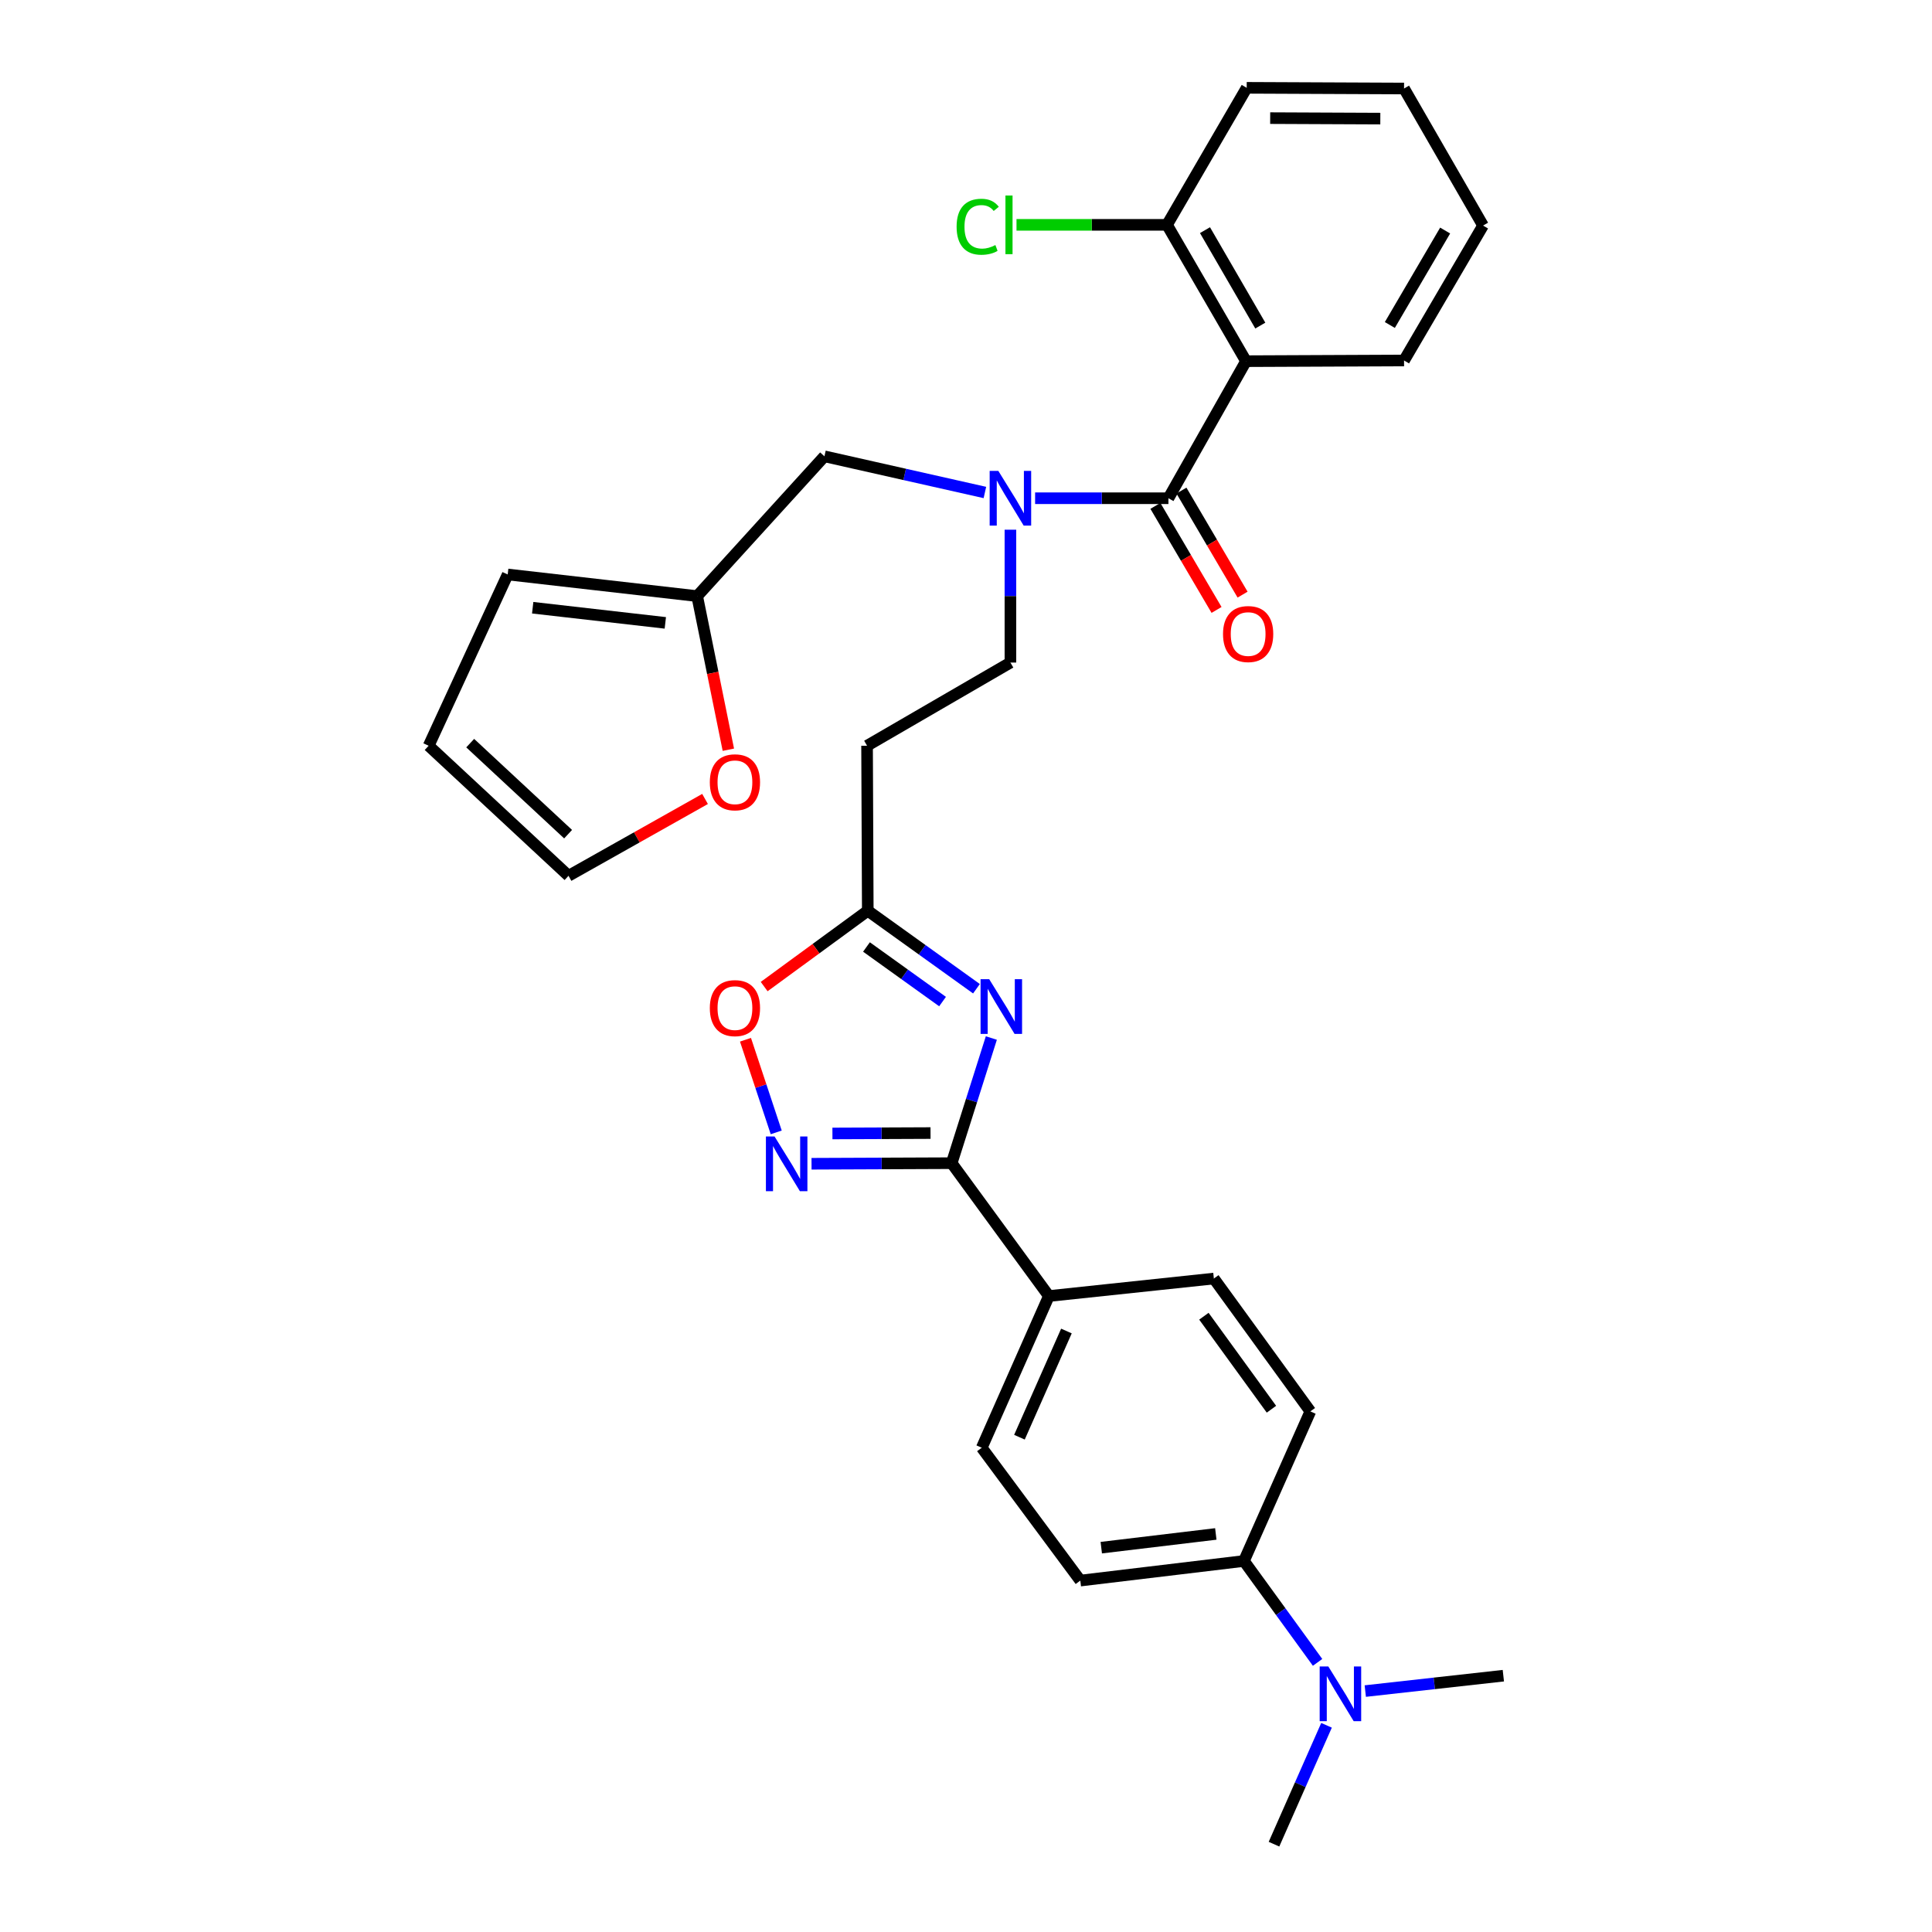 <?xml version='1.0' encoding='iso-8859-1'?>
<svg version='1.1' baseProfile='full'
              xmlns='http://www.w3.org/2000/svg'
                      xmlns:rdkit='http://www.rdkit.org/xml'
                      xmlns:xlink='http://www.w3.org/1999/xlink'
                  xml:space='preserve'
width='1000px' height='1000px' viewBox='0 0 1000 1000'>
<!-- END OF HEADER -->
<rect style='opacity:1.0;fill:#FFFFFF;stroke:none' width='1000' height='1000' x='0' y='0'> </rect>
<path class='bond-0' d='M 513.117,537.284 L 502.851,569.67' style='fill:none;fill-rule:evenodd;stroke:#0000FF;stroke-width:6px;stroke-linecap:butt;stroke-linejoin:miter;stroke-opacity:1' />
<path class='bond-0' d='M 502.851,569.67 L 492.584,602.056' style='fill:none;fill-rule:evenodd;stroke:#000000;stroke-width:6px;stroke-linecap:butt;stroke-linejoin:miter;stroke-opacity:1' />
<path class='bond-5' d='M 505.413,511.766 L 477.288,491.584' style='fill:none;fill-rule:evenodd;stroke:#0000FF;stroke-width:6px;stroke-linecap:butt;stroke-linejoin:miter;stroke-opacity:1' />
<path class='bond-5' d='M 477.288,491.584 L 449.163,471.403' style='fill:none;fill-rule:evenodd;stroke:#000000;stroke-width:6px;stroke-linecap:butt;stroke-linejoin:miter;stroke-opacity:1' />
<path class='bond-5' d='M 487.863,518.411 L 468.175,504.285' style='fill:none;fill-rule:evenodd;stroke:#0000FF;stroke-width:6px;stroke-linecap:butt;stroke-linejoin:miter;stroke-opacity:1' />
<path class='bond-5' d='M 468.175,504.285 L 448.488,490.158' style='fill:none;fill-rule:evenodd;stroke:#000000;stroke-width:6px;stroke-linecap:butt;stroke-linejoin:miter;stroke-opacity:1' />
<path class='bond-2' d='M 492.584,602.056 L 456.317,602.207' style='fill:none;fill-rule:evenodd;stroke:#000000;stroke-width:6px;stroke-linecap:butt;stroke-linejoin:miter;stroke-opacity:1' />
<path class='bond-2' d='M 456.317,602.207 L 420.05,602.358' style='fill:none;fill-rule:evenodd;stroke:#0000FF;stroke-width:6px;stroke-linecap:butt;stroke-linejoin:miter;stroke-opacity:1' />
<path class='bond-2' d='M 481.639,586.47 L 456.252,586.576' style='fill:none;fill-rule:evenodd;stroke:#000000;stroke-width:6px;stroke-linecap:butt;stroke-linejoin:miter;stroke-opacity:1' />
<path class='bond-2' d='M 456.252,586.576 L 430.865,586.682' style='fill:none;fill-rule:evenodd;stroke:#0000FF;stroke-width:6px;stroke-linecap:butt;stroke-linejoin:miter;stroke-opacity:1' />
<path class='bond-9' d='M 492.584,602.056 L 542.9,670.826' style='fill:none;fill-rule:evenodd;stroke:#000000;stroke-width:6px;stroke-linecap:butt;stroke-linejoin:miter;stroke-opacity:1' />
<path class='bond-1' d='M 604.774,257.886 L 570.273,257.886' style='fill:none;fill-rule:evenodd;stroke:#000000;stroke-width:6px;stroke-linecap:butt;stroke-linejoin:miter;stroke-opacity:1' />
<path class='bond-1' d='M 570.273,257.886 L 535.772,257.886' style='fill:none;fill-rule:evenodd;stroke:#0000FF;stroke-width:6px;stroke-linecap:butt;stroke-linejoin:miter;stroke-opacity:1' />
<path class='bond-3' d='M 604.774,257.886 L 644.938,186.945' style='fill:none;fill-rule:evenodd;stroke:#000000;stroke-width:6px;stroke-linecap:butt;stroke-linejoin:miter;stroke-opacity:1' />
<path class='bond-14' d='M 598.036,261.846 L 613.859,288.773' style='fill:none;fill-rule:evenodd;stroke:#000000;stroke-width:6px;stroke-linecap:butt;stroke-linejoin:miter;stroke-opacity:1' />
<path class='bond-14' d='M 613.859,288.773 L 629.683,315.701' style='fill:none;fill-rule:evenodd;stroke:#FF0000;stroke-width:6px;stroke-linecap:butt;stroke-linejoin:miter;stroke-opacity:1' />
<path class='bond-14' d='M 611.513,253.926 L 627.336,280.854' style='fill:none;fill-rule:evenodd;stroke:#000000;stroke-width:6px;stroke-linecap:butt;stroke-linejoin:miter;stroke-opacity:1' />
<path class='bond-14' d='M 627.336,280.854 L 643.16,307.782' style='fill:none;fill-rule:evenodd;stroke:#FF0000;stroke-width:6px;stroke-linecap:butt;stroke-linejoin:miter;stroke-opacity:1' />
<path class='bond-31' d='M 401.772,586.127 L 393.817,562.151' style='fill:none;fill-rule:evenodd;stroke:#0000FF;stroke-width:6px;stroke-linecap:butt;stroke-linejoin:miter;stroke-opacity:1' />
<path class='bond-31' d='M 393.817,562.151 L 385.862,538.176' style='fill:none;fill-rule:evenodd;stroke:#FF0000;stroke-width:6px;stroke-linecap:butt;stroke-linejoin:miter;stroke-opacity:1' />
<path class='bond-11' d='M 644.938,186.945 L 604.045,116.378' style='fill:none;fill-rule:evenodd;stroke:#000000;stroke-width:6px;stroke-linecap:butt;stroke-linejoin:miter;stroke-opacity:1' />
<path class='bond-11' d='M 652.329,168.523 L 623.703,119.126' style='fill:none;fill-rule:evenodd;stroke:#000000;stroke-width:6px;stroke-linecap:butt;stroke-linejoin:miter;stroke-opacity:1' />
<path class='bond-25' d='M 644.938,186.945 L 726.734,186.589' style='fill:none;fill-rule:evenodd;stroke:#000000;stroke-width:6px;stroke-linecap:butt;stroke-linejoin:miter;stroke-opacity:1' />
<path class='bond-4' d='M 522.987,274.172 L 522.987,308.555' style='fill:none;fill-rule:evenodd;stroke:#0000FF;stroke-width:6px;stroke-linecap:butt;stroke-linejoin:miter;stroke-opacity:1' />
<path class='bond-4' d='M 522.987,308.555 L 522.987,342.939' style='fill:none;fill-rule:evenodd;stroke:#000000;stroke-width:6px;stroke-linecap:butt;stroke-linejoin:miter;stroke-opacity:1' />
<path class='bond-10' d='M 509.78,254.909 L 468.252,245.547' style='fill:none;fill-rule:evenodd;stroke:#0000FF;stroke-width:6px;stroke-linecap:butt;stroke-linejoin:miter;stroke-opacity:1' />
<path class='bond-10' d='M 468.252,245.547 L 426.723,236.184' style='fill:none;fill-rule:evenodd;stroke:#000000;stroke-width:6px;stroke-linecap:butt;stroke-linejoin:miter;stroke-opacity:1' />
<path class='bond-6' d='M 449.163,471.403 L 422.348,491.025' style='fill:none;fill-rule:evenodd;stroke:#000000;stroke-width:6px;stroke-linecap:butt;stroke-linejoin:miter;stroke-opacity:1' />
<path class='bond-6' d='M 422.348,491.025 L 395.532,510.648' style='fill:none;fill-rule:evenodd;stroke:#FF0000;stroke-width:6px;stroke-linecap:butt;stroke-linejoin:miter;stroke-opacity:1' />
<path class='bond-7' d='M 449.163,471.403 L 448.79,385.995' style='fill:none;fill-rule:evenodd;stroke:#000000;stroke-width:6px;stroke-linecap:butt;stroke-linejoin:miter;stroke-opacity:1' />
<path class='bond-12' d='M 448.79,385.995 L 522.987,342.939' style='fill:none;fill-rule:evenodd;stroke:#000000;stroke-width:6px;stroke-linecap:butt;stroke-linejoin:miter;stroke-opacity:1' />
<path class='bond-8' d='M 360.854,308.549 L 426.723,236.184' style='fill:none;fill-rule:evenodd;stroke:#000000;stroke-width:6px;stroke-linecap:butt;stroke-linejoin:miter;stroke-opacity:1' />
<path class='bond-13' d='M 360.854,308.549 L 368.925,348.302' style='fill:none;fill-rule:evenodd;stroke:#000000;stroke-width:6px;stroke-linecap:butt;stroke-linejoin:miter;stroke-opacity:1' />
<path class='bond-13' d='M 368.925,348.302 L 376.996,388.054' style='fill:none;fill-rule:evenodd;stroke:#FF0000;stroke-width:6px;stroke-linecap:butt;stroke-linejoin:miter;stroke-opacity:1' />
<path class='bond-17' d='M 360.854,308.549 L 262.784,297.347' style='fill:none;fill-rule:evenodd;stroke:#000000;stroke-width:6px;stroke-linecap:butt;stroke-linejoin:miter;stroke-opacity:1' />
<path class='bond-17' d='M 344.369,322.399 L 275.72,314.558' style='fill:none;fill-rule:evenodd;stroke:#000000;stroke-width:6px;stroke-linecap:butt;stroke-linejoin:miter;stroke-opacity:1' />
<path class='bond-20' d='M 542.9,670.826 L 628.291,661.777' style='fill:none;fill-rule:evenodd;stroke:#000000;stroke-width:6px;stroke-linecap:butt;stroke-linejoin:miter;stroke-opacity:1' />
<path class='bond-21' d='M 542.9,670.826 L 508.154,749.348' style='fill:none;fill-rule:evenodd;stroke:#000000;stroke-width:6px;stroke-linecap:butt;stroke-linejoin:miter;stroke-opacity:1' />
<path class='bond-21' d='M 551.982,688.929 L 527.661,743.895' style='fill:none;fill-rule:evenodd;stroke:#000000;stroke-width:6px;stroke-linecap:butt;stroke-linejoin:miter;stroke-opacity:1' />
<path class='bond-24' d='M 604.045,116.378 L 565.093,116.378' style='fill:none;fill-rule:evenodd;stroke:#000000;stroke-width:6px;stroke-linecap:butt;stroke-linejoin:miter;stroke-opacity:1' />
<path class='bond-24' d='M 565.093,116.378 L 526.142,116.378' style='fill:none;fill-rule:evenodd;stroke:#00CC00;stroke-width:6px;stroke-linecap:butt;stroke-linejoin:miter;stroke-opacity:1' />
<path class='bond-28' d='M 604.045,116.378 L 645.294,45.455' style='fill:none;fill-rule:evenodd;stroke:#000000;stroke-width:6px;stroke-linecap:butt;stroke-linejoin:miter;stroke-opacity:1' />
<path class='bond-18' d='M 364.931,413.539 L 329.597,433.426' style='fill:none;fill-rule:evenodd;stroke:#FF0000;stroke-width:6px;stroke-linecap:butt;stroke-linejoin:miter;stroke-opacity:1' />
<path class='bond-18' d='M 329.597,433.426 L 294.264,453.314' style='fill:none;fill-rule:evenodd;stroke:#000000;stroke-width:6px;stroke-linecap:butt;stroke-linejoin:miter;stroke-opacity:1' />
<path class='bond-15' d='M 643.862,807.966 L 559.174,818.109' style='fill:none;fill-rule:evenodd;stroke:#000000;stroke-width:6px;stroke-linecap:butt;stroke-linejoin:miter;stroke-opacity:1' />
<path class='bond-15' d='M 629.299,793.967 L 570.018,801.067' style='fill:none;fill-rule:evenodd;stroke:#000000;stroke-width:6px;stroke-linecap:butt;stroke-linejoin:miter;stroke-opacity:1' />
<path class='bond-16' d='M 643.862,807.966 L 662.919,834.204' style='fill:none;fill-rule:evenodd;stroke:#000000;stroke-width:6px;stroke-linecap:butt;stroke-linejoin:miter;stroke-opacity:1' />
<path class='bond-16' d='M 662.919,834.204 L 681.976,860.442' style='fill:none;fill-rule:evenodd;stroke:#0000FF;stroke-width:6px;stroke-linecap:butt;stroke-linejoin:miter;stroke-opacity:1' />
<path class='bond-32' d='M 643.862,807.966 L 678.233,730.538' style='fill:none;fill-rule:evenodd;stroke:#000000;stroke-width:6px;stroke-linecap:butt;stroke-linejoin:miter;stroke-opacity:1' />
<path class='bond-26' d='M 686.607,893.014 L 673.011,923.78' style='fill:none;fill-rule:evenodd;stroke:#0000FF;stroke-width:6px;stroke-linecap:butt;stroke-linejoin:miter;stroke-opacity:1' />
<path class='bond-26' d='M 673.011,923.78 L 659.415,954.545' style='fill:none;fill-rule:evenodd;stroke:#000000;stroke-width:6px;stroke-linecap:butt;stroke-linejoin:miter;stroke-opacity:1' />
<path class='bond-27' d='M 706.665,875.294 L 742.396,871.312' style='fill:none;fill-rule:evenodd;stroke:#0000FF;stroke-width:6px;stroke-linecap:butt;stroke-linejoin:miter;stroke-opacity:1' />
<path class='bond-27' d='M 742.396,871.312 L 778.127,867.331' style='fill:none;fill-rule:evenodd;stroke:#000000;stroke-width:6px;stroke-linecap:butt;stroke-linejoin:miter;stroke-opacity:1' />
<path class='bond-19' d='M 262.784,297.347 L 221.873,385.995' style='fill:none;fill-rule:evenodd;stroke:#000000;stroke-width:6px;stroke-linecap:butt;stroke-linejoin:miter;stroke-opacity:1' />
<path class='bond-33' d='M 294.264,453.314 L 221.873,385.995' style='fill:none;fill-rule:evenodd;stroke:#000000;stroke-width:6px;stroke-linecap:butt;stroke-linejoin:miter;stroke-opacity:1' />
<path class='bond-33' d='M 294.05,431.769 L 243.376,384.646' style='fill:none;fill-rule:evenodd;stroke:#000000;stroke-width:6px;stroke-linecap:butt;stroke-linejoin:miter;stroke-opacity:1' />
<path class='bond-22' d='M 628.291,661.777 L 678.233,730.538' style='fill:none;fill-rule:evenodd;stroke:#000000;stroke-width:6px;stroke-linecap:butt;stroke-linejoin:miter;stroke-opacity:1' />
<path class='bond-22' d='M 623.135,681.277 L 658.095,729.41' style='fill:none;fill-rule:evenodd;stroke:#000000;stroke-width:6px;stroke-linecap:butt;stroke-linejoin:miter;stroke-opacity:1' />
<path class='bond-23' d='M 508.154,749.348 L 559.174,818.109' style='fill:none;fill-rule:evenodd;stroke:#000000;stroke-width:6px;stroke-linecap:butt;stroke-linejoin:miter;stroke-opacity:1' />
<path class='bond-29' d='M 726.734,186.589 L 767.628,116.751' style='fill:none;fill-rule:evenodd;stroke:#000000;stroke-width:6px;stroke-linecap:butt;stroke-linejoin:miter;stroke-opacity:1' />
<path class='bond-29' d='M 719.379,168.215 L 748.005,119.329' style='fill:none;fill-rule:evenodd;stroke:#000000;stroke-width:6px;stroke-linecap:butt;stroke-linejoin:miter;stroke-opacity:1' />
<path class='bond-34' d='M 645.294,45.455 L 726.734,45.811' style='fill:none;fill-rule:evenodd;stroke:#000000;stroke-width:6px;stroke-linecap:butt;stroke-linejoin:miter;stroke-opacity:1' />
<path class='bond-34' d='M 657.442,61.139 L 714.45,61.389' style='fill:none;fill-rule:evenodd;stroke:#000000;stroke-width:6px;stroke-linecap:butt;stroke-linejoin:miter;stroke-opacity:1' />
<path class='bond-30' d='M 767.628,116.751 L 726.734,45.811' style='fill:none;fill-rule:evenodd;stroke:#000000;stroke-width:6px;stroke-linecap:butt;stroke-linejoin:miter;stroke-opacity:1' />
<path  class='atom-0' d='M 512.02 506.838
L 521.3 521.838
Q 522.22 523.318, 523.7 525.998
Q 525.18 528.678, 525.26 528.838
L 525.26 506.838
L 529.02 506.838
L 529.02 535.158
L 525.14 535.158
L 515.18 518.758
Q 514.02 516.838, 512.78 514.638
Q 511.58 512.438, 511.22 511.758
L 511.22 535.158
L 507.54 535.158
L 507.54 506.838
L 512.02 506.838
' fill='#0000FF'/>
<path  class='atom-3' d='M 400.915 588.252
L 410.195 603.252
Q 411.115 604.732, 412.595 607.412
Q 414.075 610.092, 414.155 610.252
L 414.155 588.252
L 417.915 588.252
L 417.915 616.572
L 414.035 616.572
L 404.075 600.172
Q 402.915 598.252, 401.675 596.052
Q 400.475 593.852, 400.115 593.172
L 400.115 616.572
L 396.435 616.572
L 396.435 588.252
L 400.915 588.252
' fill='#0000FF'/>
<path  class='atom-5' d='M 516.727 243.726
L 526.007 258.726
Q 526.927 260.206, 528.407 262.886
Q 529.887 265.566, 529.967 265.726
L 529.967 243.726
L 533.727 243.726
L 533.727 272.046
L 529.847 272.046
L 519.887 255.646
Q 518.727 253.726, 517.487 251.526
Q 516.287 249.326, 515.927 248.646
L 515.927 272.046
L 512.247 272.046
L 512.247 243.726
L 516.727 243.726
' fill='#0000FF'/>
<path  class='atom-7' d='M 367.402 521.799
Q 367.402 514.999, 370.762 511.199
Q 374.122 507.399, 380.402 507.399
Q 386.682 507.399, 390.042 511.199
Q 393.402 514.999, 393.402 521.799
Q 393.402 528.679, 390.002 532.599
Q 386.602 536.479, 380.402 536.479
Q 374.162 536.479, 370.762 532.599
Q 367.402 528.719, 367.402 521.799
M 380.402 533.279
Q 384.722 533.279, 387.042 530.399
Q 389.402 527.479, 389.402 521.799
Q 389.402 516.239, 387.042 513.439
Q 384.722 510.599, 380.402 510.599
Q 376.082 510.599, 373.722 513.399
Q 371.402 516.199, 371.402 521.799
Q 371.402 527.519, 373.722 530.399
Q 376.082 533.279, 380.402 533.279
' fill='#FF0000'/>
<path  class='atom-14' d='M 367.402 404.91
Q 367.402 398.11, 370.762 394.31
Q 374.122 390.51, 380.402 390.51
Q 386.682 390.51, 390.042 394.31
Q 393.402 398.11, 393.402 404.91
Q 393.402 411.79, 390.002 415.71
Q 386.602 419.59, 380.402 419.59
Q 374.162 419.59, 370.762 415.71
Q 367.402 411.83, 367.402 404.91
M 380.402 416.39
Q 384.722 416.39, 387.042 413.51
Q 389.402 410.59, 389.402 404.91
Q 389.402 399.35, 387.042 396.55
Q 384.722 393.71, 380.402 393.71
Q 376.082 393.71, 373.722 396.51
Q 371.402 399.31, 371.402 404.91
Q 371.402 410.63, 373.722 413.51
Q 376.082 416.39, 380.402 416.39
' fill='#FF0000'/>
<path  class='atom-15' d='M 633.033 328.177
Q 633.033 321.377, 636.393 317.577
Q 639.753 313.777, 646.033 313.777
Q 652.313 313.777, 655.673 317.577
Q 659.033 321.377, 659.033 328.177
Q 659.033 335.057, 655.633 338.977
Q 652.233 342.857, 646.033 342.857
Q 639.793 342.857, 636.393 338.977
Q 633.033 335.097, 633.033 328.177
M 646.033 339.657
Q 650.353 339.657, 652.673 336.777
Q 655.033 333.857, 655.033 328.177
Q 655.033 322.617, 652.673 319.817
Q 650.353 316.977, 646.033 316.977
Q 641.713 316.977, 639.353 319.777
Q 637.033 322.577, 637.033 328.177
Q 637.033 333.897, 639.353 336.777
Q 641.713 339.657, 646.033 339.657
' fill='#FF0000'/>
<path  class='atom-17' d='M 687.544 862.567
L 696.824 877.567
Q 697.744 879.047, 699.224 881.727
Q 700.704 884.407, 700.784 884.567
L 700.784 862.567
L 704.544 862.567
L 704.544 890.887
L 700.664 890.887
L 690.704 874.487
Q 689.544 872.567, 688.304 870.367
Q 687.104 868.167, 686.744 867.487
L 686.744 890.887
L 683.064 890.887
L 683.064 862.567
L 687.544 862.567
' fill='#0000FF'/>
<path  class='atom-25' d='M 495.137 117.358
Q 495.137 110.318, 498.417 106.638
Q 501.737 102.918, 508.017 102.918
Q 513.857 102.918, 516.977 107.038
L 514.337 109.198
Q 512.057 106.198, 508.017 106.198
Q 503.737 106.198, 501.457 109.078
Q 499.217 111.918, 499.217 117.358
Q 499.217 122.958, 501.537 125.838
Q 503.897 128.718, 508.457 128.718
Q 511.577 128.718, 515.217 126.838
L 516.337 129.838
Q 514.857 130.798, 512.617 131.358
Q 510.377 131.918, 507.897 131.918
Q 501.737 131.918, 498.417 128.158
Q 495.137 124.398, 495.137 117.358
' fill='#00CC00'/>
<path  class='atom-25' d='M 520.417 101.198
L 524.097 101.198
L 524.097 131.558
L 520.417 131.558
L 520.417 101.198
' fill='#00CC00'/>
</svg>
